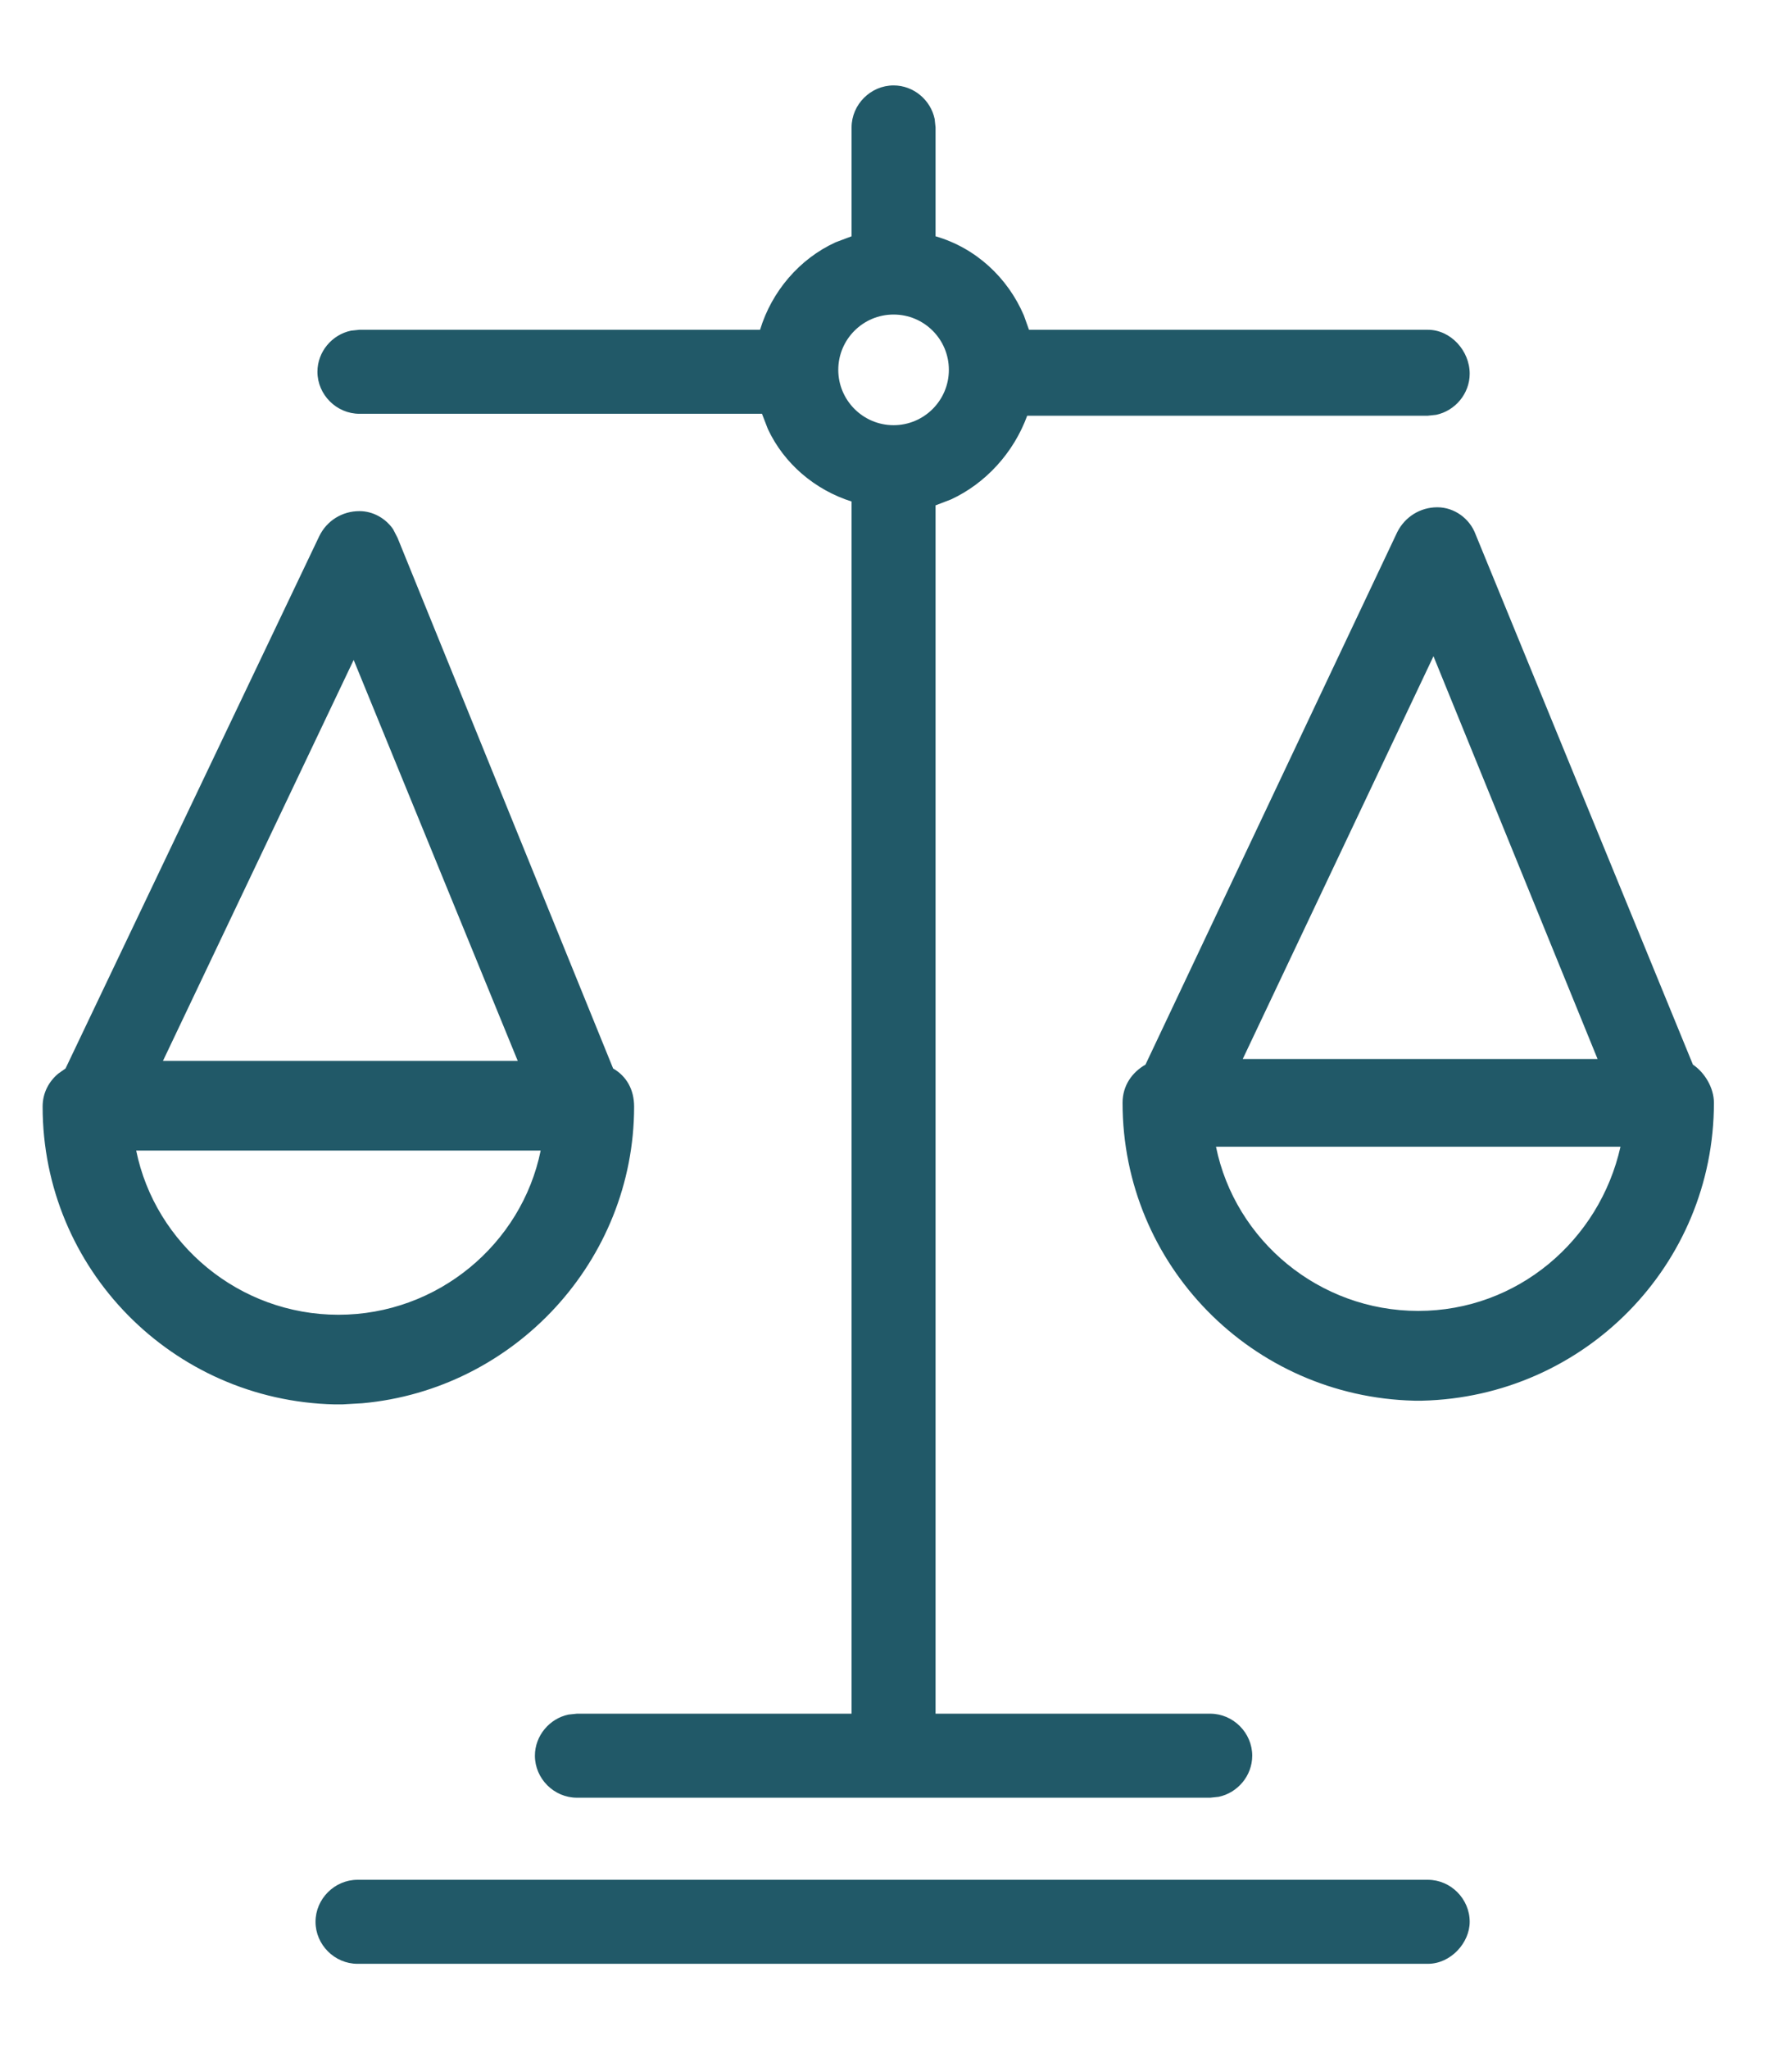 <svg width="14" height="16" viewBox="0 0 14 16" fill="none" xmlns="http://www.w3.org/2000/svg">
<g id="Icon_Outlined_Misc_Scale 1" clip-path="url(#clip0_2_315)">
<g id="&#240;&#159;&#148;&#141;-Iconography">
<g id="Spritesheet">
<g id="Icon/Outlined/Misc/Scale">
<path id="Combined-Shape" fill-rule="evenodd" clip-rule="evenodd" d="M6.981 0.667C7.138 0.667 7.271 0.781 7.302 0.929L7.309 0.995V1.845C7.627 1.937 7.874 2.171 7.999 2.463L8.039 2.575H11.155C11.334 2.575 11.482 2.739 11.482 2.918C11.482 3.074 11.368 3.208 11.22 3.239L11.155 3.246H8.025C7.92 3.533 7.702 3.774 7.429 3.9L7.309 3.946V13.381H9.455C9.634 13.381 9.783 13.53 9.783 13.709C9.783 13.866 9.669 13.999 9.521 14.03L9.455 14.037H4.507C4.328 14.037 4.179 13.888 4.179 13.709C4.179 13.553 4.293 13.419 4.441 13.388L4.507 13.381H6.653V3.916C6.366 3.825 6.125 3.62 5.999 3.35L5.953 3.231H2.808C2.629 3.231 2.48 3.082 2.48 2.903C2.48 2.746 2.594 2.613 2.742 2.582L2.808 2.575H5.938C6.029 2.275 6.246 2.021 6.528 1.892L6.653 1.845V0.995C6.653 0.816 6.802 0.667 6.981 0.667ZM2.808 3.991C2.915 3.991 3.013 4.048 3.071 4.132L3.106 4.2L4.79 8.343C4.894 8.403 4.954 8.507 4.954 8.641C4.954 9.841 4.023 10.849 2.831 10.957L2.674 10.966H2.614C1.347 10.937 0.333 9.908 0.333 8.641C0.333 8.534 0.381 8.446 0.454 8.384L0.512 8.343L2.495 4.185C2.554 4.065 2.674 3.991 2.808 3.991ZM11.229 3.961C11.363 3.961 11.482 4.05 11.527 4.17L13.226 8.313C13.316 8.373 13.39 8.492 13.39 8.611C13.39 9.878 12.377 10.907 11.11 10.937H11.05C9.783 10.907 8.77 9.878 8.77 8.611C8.77 8.477 8.844 8.373 8.949 8.313L10.916 4.155C10.976 4.036 11.095 3.961 11.229 3.961ZM4.224 8.984H1.064C1.213 9.714 1.869 10.266 2.644 10.266C3.419 10.266 4.075 9.714 4.224 8.984ZM12.66 8.954H9.5C9.649 9.685 10.305 10.236 11.08 10.236C11.855 10.236 12.496 9.685 12.66 8.954ZM2.763 5.153L1.273 8.284H4.045L2.763 5.153ZM11.199 5.124L9.709 8.269H12.481L11.199 5.124ZM6.981 2.456C6.743 2.456 6.549 2.649 6.549 2.888C6.549 3.126 6.743 3.32 6.981 3.32C7.22 3.32 7.413 3.126 7.413 2.888C7.413 2.649 7.22 2.456 6.981 2.456ZM11.155 15.334H2.793C2.614 15.334 2.465 15.185 2.465 15.006C2.465 14.827 2.614 14.678 2.793 14.678H11.155C11.334 14.678 11.482 14.827 11.482 15.006C11.482 15.17 11.334 15.334 11.155 15.334Z" fill="#215968"/>
</g>
</g>
</g>
</g>
<defs>
<clipPath id="clip0_2_315">
<rect width="14" height="16" fill="white"/>
</clipPath>
</defs>
</svg>
